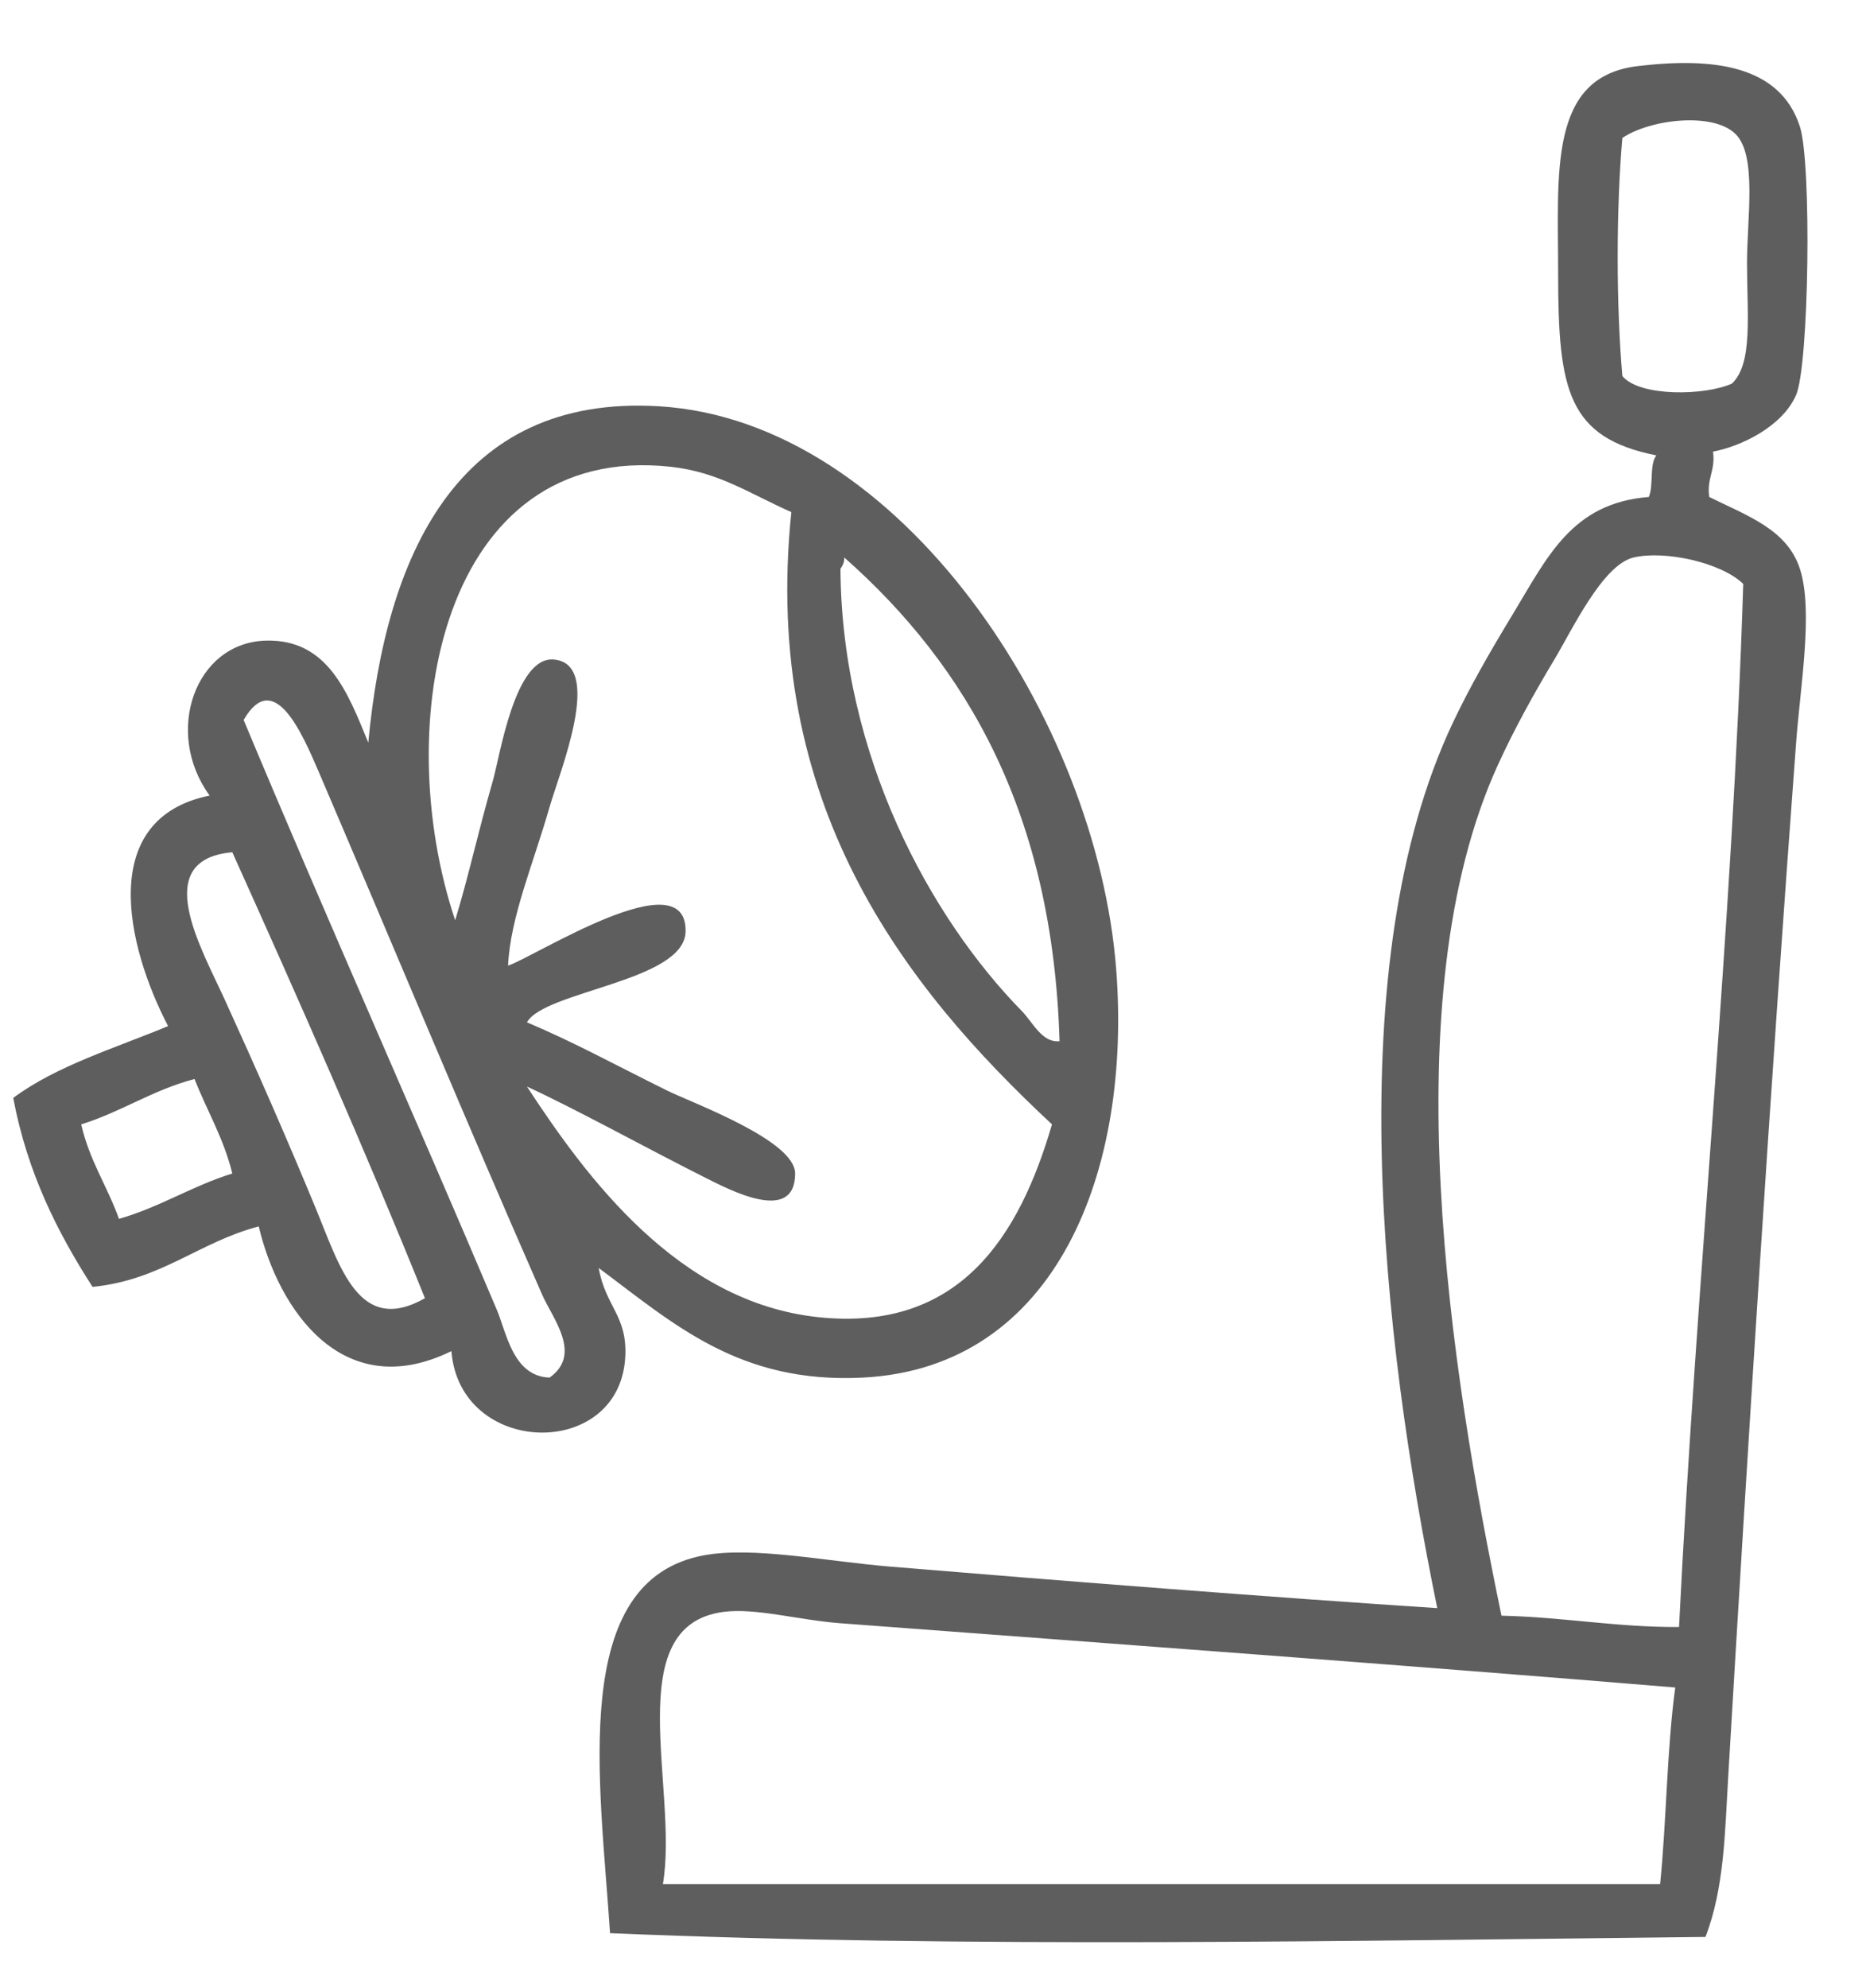 <?xml version="1.0" encoding="utf-8"?>
<!-- Generator: Adobe Illustrator 13.0.0, SVG Export Plug-In . SVG Version: 6.00 Build 14948)  -->
<!DOCTYPE svg PUBLIC "-//W3C//DTD SVG 1.1//EN" "http://www.w3.org/Graphics/SVG/1.1/DTD/svg11.dtd">
<svg version="1.1" id="Layer_1" xmlns="http://www.w3.org/2000/svg" xmlns:xlink="http://www.w3.org/1999/xlink" x="0px" y="0px"
	 width="494px" height="526px" viewBox="0 0 494 526" enable-background="new 0 0 494 526" xml:space="preserve">
<path fill-rule="evenodd" clip-rule="evenodd" fill="#5E5E5E" d="M453.5,119.5c0.697,5.03-1.697,6.97-1,12
	c10.269,5.064,20.635,8.628,24,19c3.587,11.055,0.133,30.843-1,46c-6.861,91.827-12.621,183.006-18,274
	c-0.852,14.405-1.02,29.15-6,42c-93.162,0.999-196.873,2.986-290-1c-2.608-40.095-11.144-93.468,25-100
	c12.976-2.346,32.255,1.605,49,3c45.183,3.763,102.826,8.263,145,11c-14.796-72.102-25.771-170.693,4-234
	c4.436-9.432,9.909-18.963,16-29c9.169-15.108,15.61-29.417,36-31c1.317-3.016,0.101-8.566,2-11c-23.41-4.693-26-17.164-26-48
	c0-26.97-2.59-52.165,21-55c19.799-2.379,37.725-0.377,43,16c3.156,9.797,2.412,63.132-1,71
	C471.854,112.906,460.846,118.118,453.5,119.5z M462.5,69.5c0-11.644,2.692-28.308-3-34c-5.944-5.945-22.632-3.962-30,1
	c-1.652,18.761-1.652,44.239,0,63c4.568,5.535,21.876,5.212,29,2C464.131,96.198,462.5,83.183,462.5,69.5z M432.5,147.5
	c-8.209,1.905-16.215,19.024-21,27c-5.374,8.957-10.583,18.313-15,28c-28.157,61.753-12.42,160.57,1,225
	c16.312,0.355,30.256,3.077,47,3c4.601-92.408,14.17-185.152,17-276C455.719,148.865,440.833,145.565,432.5,147.5z M222.5,429.5
	c-11.069-0.831-22.465-4.128-31-3c-27.672,3.657-11.781,46.85-16,72c87.999,0,176,0,264,0c1.708-16.959,1.766-35.567,4-52
	C374.517,440.776,293.825,434.856,222.5,429.5z"/>
<path fill-rule="evenodd" clip-rule="evenodd" fill="#5E5E5E" d="M158.5,335.5c1.809,10.362,7.804,12.696,7,24
	c-1.917,26.933-43.77,25.838-46-2c-28.799,14.104-45.784-10.981-51-33c-15.844,4.156-25.803,14.197-44,16
	c-9.26-14.407-17.24-30.094-21-50c11.476-8.524,26.872-13.128,41-19c-11.025-21.135-18.937-54.93,11-61
	c-12.208-16.721-3.911-40.578,15-41c16.278-0.363,21.543,13.692,27,27c4.557-48.929,23.199-92.264,77-89
	c64.063,3.887,115.921,83.065,121,149c4.084,53.015-15.588,105.326-67,108C195.769,366.202,178.442,350.347,158.5,335.5z
	 M177.5,123.5c-60.672-6.537-74.431,67.908-57,120c3.705-12.191,5.778-22.285,10-37c1.871-6.521,5.787-32.737,16-32
	c13.571,0.979,1.638,29.805-1,39c-4.425,15.424-10.379,29.122-11,42c6.875-2.196,47.437-28.402,47-9
	c-0.297,13.182-37.288,15.651-42,24c12.826,5.431,22.692,10.925,37,18c6.815,3.37,34,13.198,34,22c0,13.516-17.308,4.364-24,1
	c-15.907-7.997-33.913-17.984-47-24c15.856,24.215,40.037,57.018,77,61c37.402,4.029,53.306-21.196,62-51
	c-39.233-36.528-77.008-84.863-69-162C198.401,130.596,190.268,124.875,177.5,123.5z M222.5,150.5
	c0.301,49.453,23.792,92.301,48,117c2.961,3.021,5.353,8.475,10,8c-1.771-59.895-24.252-99.081-57-128
	C223.543,148.876,223.029,149.696,222.5,150.5z M143.5,342.5c-20.29-46.201-38.799-90.819-59-138c-4.598-10.739-12.022-27.797-20-14
	c21.651,51.814,45.403,104.992,67,156c2.6,6.141,4.306,17.682,14,18C154.212,358.292,146.342,348.972,143.5,342.5z M61.5,225.5
	c-21.837,1.942-8.354,25.087-2,39c8.137,17.818,16.271,36.299,24,55c6.542,15.828,11.524,33.907,29,24
	C96.298,303.369,79.003,264.33,61.5,225.5z M51.5,285.5c-11.097,2.902-19.325,8.676-30,12c2.149,9.518,6.924,16.409,10,25
	c10.891-3.109,19.311-8.688,30-12C59.21,301.123,54.786,293.881,51.5,285.5z"/>
</svg>
